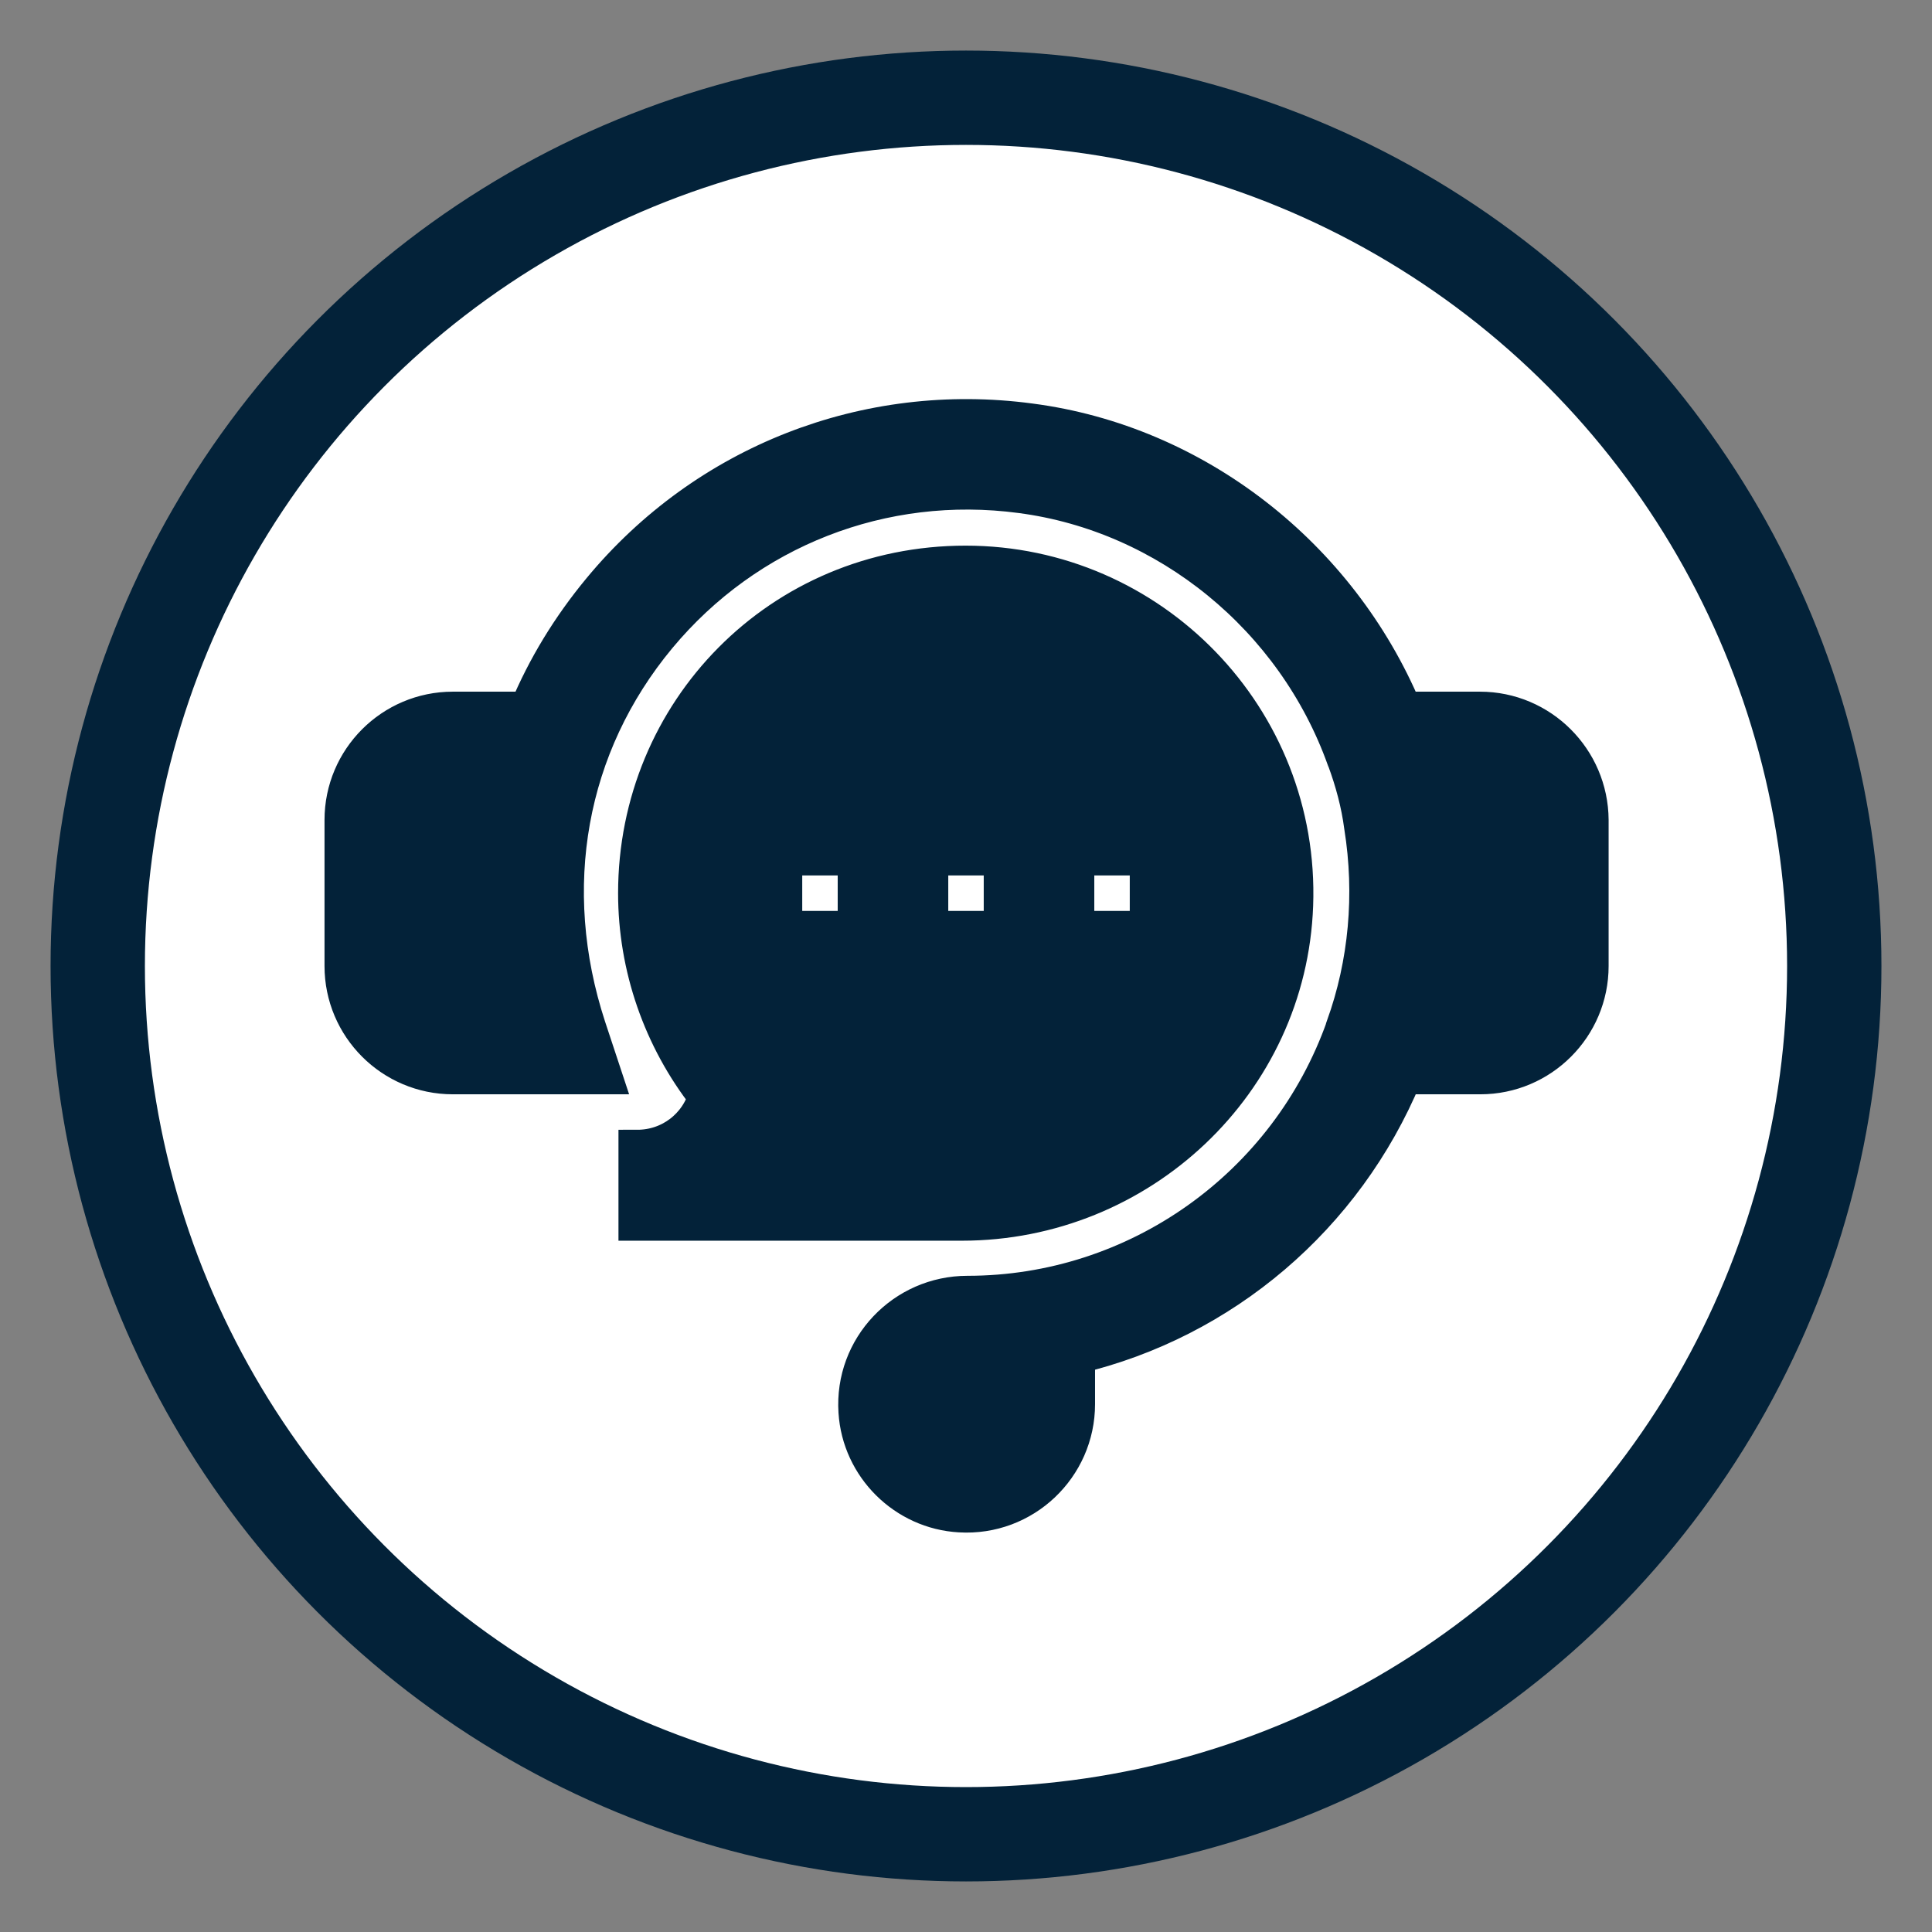 <?xml version="1.0" encoding="utf-8"?>
<!-- Generator: Adobe Illustrator 27.9.0, SVG Export Plug-In . SVG Version: 6.00 Build 0)  -->
<svg version="1.1" id="Layer_1" xmlns="http://www.w3.org/2000/svg" xmlns:xlink="http://www.w3.org/1999/xlink" x="0px" y="0px"
	 viewBox="0 0 512 512" style="enable-background:new 0 0 512 512;" xml:space="preserve">
<rect x="0" y="0" width="512" height="512" fill="#808080" stroke="none"/>
<style type="text/css">
	.st0{fill:#FFFFFF;stroke:#032239;stroke-width:25;stroke-miterlimit:10;}
	.st1{fill:#032239;stroke:#032239;stroke-width:10;stroke-miterlimit:10;}
</style>
<g>
	<circle class="st0" cx="256" cy="256" r="230.1"/>
	<path class="st1" d="M392.2,188.3h-20.3c-17.2-40.9-55.2-70.7-98.9-76.4c-43.3-5.8-85.9,10.9-113.7,44.5
		c-8.2,9.9-14.7,20.6-19.4,31.9h-19.9c-16,0-29,13-29,29V256c0,16,13,29,29,29h39.8l-4.2-12.7c-12.1-37-5.3-74.8,18.7-103.7
		c23.6-28.4,59.6-42.5,96.3-37.6c38.9,5.1,72.6,32.6,86,70.1l0.1,0.2c2.1,5.7,3.7,11.6,4.5,17.7c2.9,18.1,1.2,36.4-4.8,53.1l0,0.1
		c-15,42.4-55.1,70.9-100,70.9c-16.8,0-30.3,14.1-29.2,31c0.9,14.5,12.7,26.2,27.2,27c16.8,1,30.8-12.4,30.8-29v-13
		c38.7-9.2,71.1-36.6,86.7-74.1h20.4c16,0,29-13,29-29v-38.7C421.2,201.3,408.2,188.3,392.2,188.3L392.2,188.3z M168.9,304.4v19.4
		h86c47.1,0,86.4-36.9,88.1-83.9c1.8-49.5-38-90.3-87.1-90.3s-87.1,39.1-87.1,87.1c0,19.5,6.6,38.5,18.6,53.8
		C185.1,298.6,177.7,304.4,168.9,304.4L168.9,304.4z M285,227h19.4v19.4H285V227z M246.3,227h19.4v19.4h-19.4V227z M207.6,227h19.4
		v19.4h-19.4V227z"/>
</g>
</svg>
